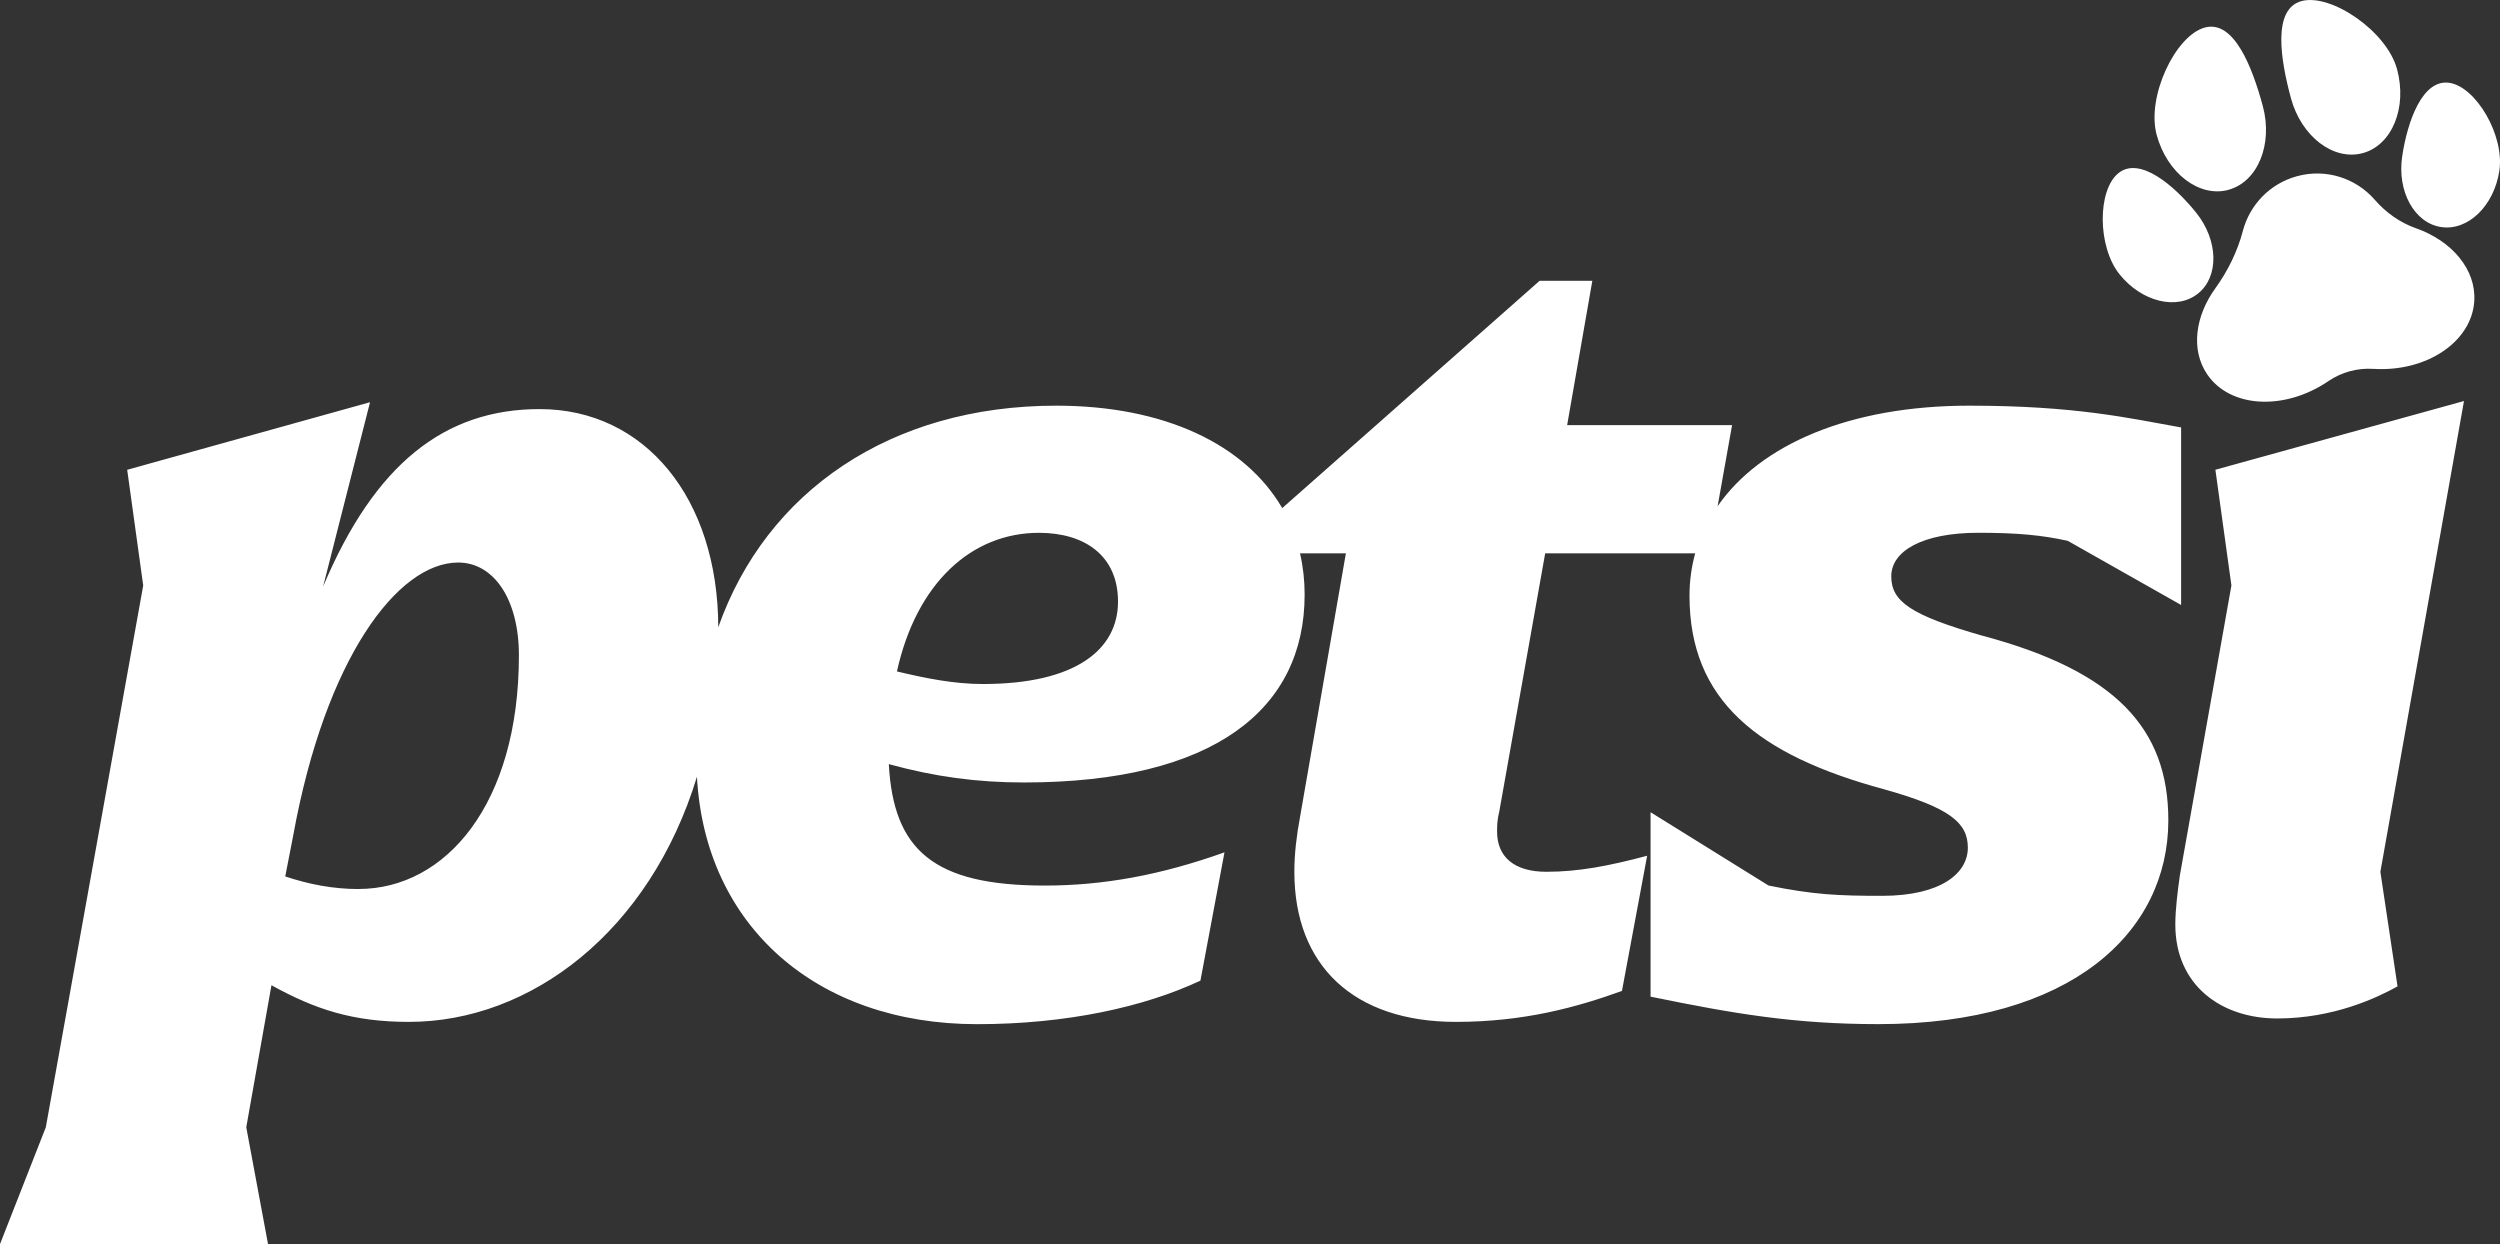 <svg xmlns="http://www.w3.org/2000/svg" id="Layer_2" viewBox="0 0 591.43 294.32"><rect x="0" y="0" width="591.43" height="294.32" fill="#333333" stroke="none"/><defs><style>.cls-1{fill:#fff;}</style></defs><g id="Layer_1-2"><g id="b"><g id="c"><path class="cls-1" d="M469.1,150.43c-17.07-4.88-21.68-8.13-21.68-14.09s7.32-10.3,20.6-10.3c9.21,0,14.9,.54,21.14,1.9l26.83,15.18v-42c-12.19-2.17-24.93-5.15-50.13-5.15-28.32,0-49.43,9.21-59.52,23.78l3.42-19.17h-39.02l5.96-34.15h-12.47l-60.89,53.77c-8.77-15.06-27.85-24.23-53.47-24.23-39.15,0-68.58,20.23-79.95,52.42-.06-30.54-17.38-51.61-42.27-51.61-22.49,0-39.02,13.01-51.22,42l11.11-43.63-57.45,15.99,3.79,27.37L10.84,266.68,0,294.32H63.41l-5.15-27.64,5.96-33.6c10.3,5.69,19.24,8.67,32.52,8.67,28.82,0,56.98-21.41,68.14-57.99,1.88,35.14,28.16,58.53,66.27,58.53,21.14,0,39.57-4.07,52.84-10.3l5.69-30.35c-15.18,5.42-28.73,7.86-42.55,7.86-26.29,0-35.77-8.4-36.86-28.73,10.84,2.98,20.87,4.34,31.98,4.34,44.99,0,66.39-17.34,66.39-44.44,0-3.4-.37-6.66-1.09-9.76h10.85l-10.84,62.33c-.81,4.34-1.35,8.67-1.35,13.01,0,22.22,14.09,35.5,38.21,35.5,16.26,0,28.73-3.52,39.29-7.32l5.96-31.98c-9.21,2.44-16.26,3.79-23.85,3.79s-11.65-3.52-11.65-9.49c0-1.35,0-2.71,.54-4.88l10.84-60.97h35.49c-.88,3.19-1.35,6.54-1.35,10.03,0,24.66,15.99,37.67,46.07,45.8,15.45,4.34,19.78,7.86,19.78,13.82s-6.23,11.38-20.32,11.38c-10.3,0-16.26-.27-26.83-2.44l-27.91-17.34v43.63c19.78,4.06,34.15,6.5,53.93,6.5,45.53,0,68.56-21.68,68.56-48.24,0-21.68-12.47-35.23-43.9-43.63l.03,.02ZM84.82,210.32c-5.96,0-11.65-1.08-17.34-2.98l1.9-9.76c7.59-41.73,24.66-64.5,39.02-64.5,8.4,0,14.36,8.67,14.36,21.95,0,35.23-17.34,55.28-37.94,55.28h0Zm147.69-48.5c-6.77,0-13.55-1.35-20.32-2.98,4.61-20.87,17.61-32.79,33.6-32.79,10.84,0,18.7,5.42,18.7,16.26,0,11.38-10.03,19.51-31.98,19.51h0Zm291.59-50.68l3.79,27.37-12.19,68.56c-.54,3.79-1.08,8.13-1.08,11.65,0,14.36,10.84,22.22,24.12,22.22s23.58-4.88,28.45-7.59l-4.06-27.1,19.78-111.38-58.81,16.26h0Zm-4.09-41.71c5-4.03,4.79-12.59-.47-19.13-5.26-6.53-13.38-13.37-18.38-9.34s-4.99,17.41,.27,23.94c5.26,6.53,13.58,8.56,18.58,4.53Zm59.42-49.84c-6.35-.93-9.9,9.09-11.14,17.4-1.24,8.31,2.9,15.8,9.25,16.73s12.5-5.05,13.74-13.35c1.24-8.31-5.5-19.84-11.85-20.78Zm-52.23,25.31c6.93-1.89,10.56-10.78,8.11-19.84-2.46-9.07-6.8-20.44-13.73-18.54-6.93,1.89-13.83,16.33-11.37,25.4,2.46,9.07,10.07,14.88,17,12.99h-.01Zm31.77-8.68c6.93-1.89,10.56-10.78,8.11-19.84-2.46-9.07-15.69-18.01-22.62-16.12-6.93,1.89-4.94,13.91-2.49,22.97,2.46,9.07,10.07,14.88,17,12.99Zm12.6,17.79c-3.79-1.34-7.13-3.71-9.77-6.75-4.41-5.07-11.48-7.47-18.41-5.57-6.48,1.77-11.18,6.84-12.78,12.9-1.29,4.9-3.56,9.51-6.52,13.61-4.8,6.63-5.84,14.58-1.95,20.33,5.39,7.98,18.23,8.72,28.67,1.65l.05-.04c3.1-2.1,6.8-3.11,10.53-2.88h.06c12.57,.79,23.27-6.37,23.89-16,.49-7.49-5.27-14.26-13.78-17.26h.01Z"></path></g></g></g></svg>